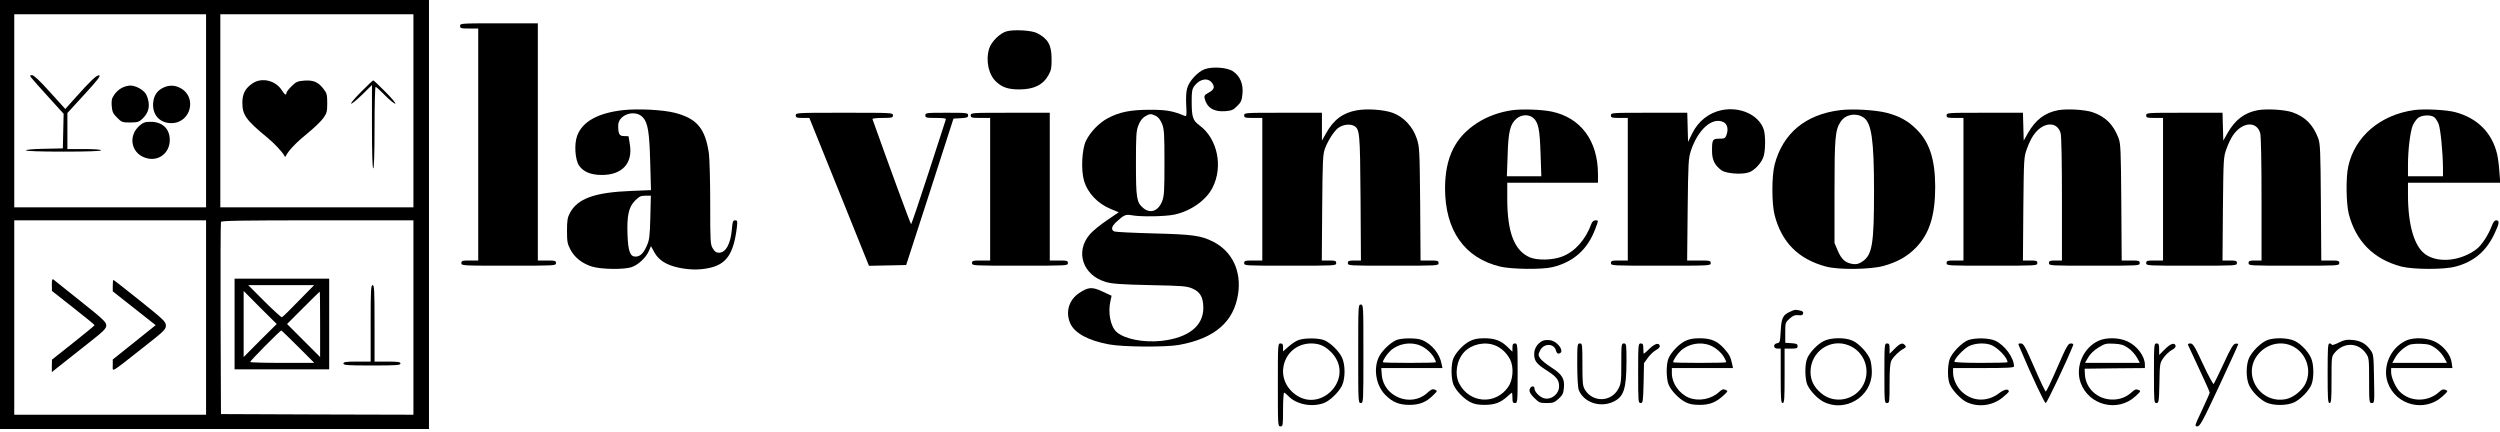 <?xml version="1.0" standalone="no"?>
<!DOCTYPE svg PUBLIC "-//W3C//DTD SVG 20010904//EN"
 "http://www.w3.org/TR/2001/REC-SVG-20010904/DTD/svg10.dtd">
<svg version="1.0" xmlns="http://www.w3.org/2000/svg"
 width="1929pt" height="333pt" viewBox="0 0 1929 333"
 preserveAspectRatio="xMidYMid meet">

<g transform="translate(0,333) scale(0.1,-0.1)"
fill="#000000" stroke="none">
<path d="M0 1675 l0 -1655 1655 0 1655 0 0 1655 0 1655 -1655 0 -1655 0 0
-1655z m1590 800 l0 -745 -740 0 -740 0 0 745 0 745 740 0 740 0 0 -745z
m1600 0 l0 -745 -745 0 -745 0 0 745 0 745 745 0 745 0 0 -745z m-1600 -1595
l0 -750 -740 0 -740 0 0 750 0 750 740 0 740 0 0 -750z m1600 0 l0 -750 -742
2 -743 3 -3 735 c-1 404 0 741 3 748 3 9 162 12 745 12 l740 0 0 -750z"/>
<path d="M241 2731 c8 -11 67 -78 132 -149 l118 -130 -3 -134 -3 -133 -142 -3
c-84 -1 -143 -7 -143 -12 0 -6 109 -10 290 -10 187 0 290 4 290 10 0 6 -50 10
-130 10 l-130 0 0 139 0 139 132 144 c102 111 127 144 113 147 -19 3 -63 -38
-196 -187 l-65 -73 -118 130 c-77 86 -125 131 -138 131 -18 0 -19 -2 -7 -19z"/>
<path d="M940 2652 c-19 -9 -45 -33 -58 -52 -20 -29 -23 -44 -20 -88 4 -45 10
-59 42 -90 34 -35 40 -37 100 -37 55 0 68 4 91 25 42 39 58 78 52 128 -3 24
-13 56 -24 71 -24 33 -79 61 -118 61 -16 0 -46 -8 -65 -18z"/>
<path d="M1265 2656 c-51 -23 -77 -60 -83 -117 -9 -93 49 -159 140 -159 152 0
202 204 67 272 -40 21 -83 22 -124 4z"/>
<path d="M1076 2360 c-86 -76 -67 -203 36 -244 100 -41 198 26 198 134 0 86
-56 140 -147 140 -44 0 -58 -5 -87 -30z"/>
<path d="M1949 2687 c-56 -37 -79 -81 -79 -149 0 -95 28 -134 193 -270 54 -44
118 -113 131 -140 5 -10 7 -10 12 -1 18 39 83 107 165 173 51 41 107 95 124
119 27 38 30 51 30 115 0 64 -3 77 -28 109 -41 54 -78 70 -149 65 -52 -4 -63
-9 -98 -43 -22 -22 -40 -45 -40 -52 0 -22 -14 -14 -35 20 -49 77 -155 102
-226 54z"/>
<path d="M2785 2620 c-49 -49 -83 -90 -75 -90 8 0 47 33 87 72 l73 72 0 -322
c0 -208 4 -322 10 -322 6 0 10 112 10 315 0 173 4 315 8 315 4 0 37 -29 72
-65 35 -36 71 -65 80 -65 8 0 -26 41 -75 90 -49 50 -92 90 -95 90 -3 0 -46
-40 -95 -90z"/>
<path d="M400 1134 l1 -49 164 -129 c91 -71 165 -132 165 -135 0 -3 -74 -64
-165 -136 l-164 -130 -1 -48 0 -48 93 74 c50 40 145 115 210 166 100 79 117
97 117 121 0 24 -25 48 -197 185 -109 87 -204 162 -210 168 -10 7 -13 -2 -13
-39z"/>
<path d="M870 1126 l0 -44 165 -130 166 -131 -166 -133 -165 -132 0 -44 c0
-53 -25 -68 224 128 171 134 185 147 186 177 0 30 -14 44 -200 193 -110 88
-202 160 -205 160 -3 0 -5 -20 -5 -44z"/>
<path d="M1810 830 l0 -350 365 0 365 0 0 350 0 350 -365 0 -365 0 0 -350z
m494 178 c-65 -68 -123 -124 -129 -126 -5 -1 -66 54 -135 123 l-125 125 255 0
254 0 -120 -122z m-297 -305 l-127 -128 0 255 0 255 127 -128 128 -127 -128
-127z m463 125 l0 -253 -127 127 -128 128 125 125 c69 69 126 125 127 125 2 0
3 -114 3 -252z m-170 -173 l125 -125 -248 0 c-136 0 -247 3 -247 7 0 9 232
243 240 243 3 0 61 -56 130 -125z"/>
<path d="M2860 835 l0 -295 -105 0 c-87 0 -105 -3 -105 -15 0 -13 31 -15 220
-15 189 0 220 2 220 15 0 12 -18 15 -100 15 l-100 0 0 295 c0 256 -2 295 -15
295 -13 0 -15 -39 -15 -295z"/>
<path d="M3550 3130 c0 -18 7 -20 70 -20 l70 0 0 -895 0 -895 -65 0 c-58 0
-65 -2 -65 -20 0 -20 7 -20 365 -20 358 0 365 0 365 20 0 18 -7 20 -70 20
l-70 0 0 915 0 915 -300 0 c-293 0 -300 0 -300 -20z"/>
<path d="M7766 3088 c-51 -14 -118 -81 -134 -134 -28 -95 -4 -202 57 -257 46
-42 93 -57 176 -57 112 0 183 35 225 110 21 38 25 58 24 125 0 108 -27 156
-113 200 -42 21 -179 29 -235 13z"/>
<path d="M9295 2796 c-54 -20 -120 -92 -135 -147 -8 -27 -10 -79 -7 -132 4
-79 3 -87 -12 -81 -91 38 -141 47 -266 47 -151 0 -237 -17 -327 -65 -68 -36
-135 -106 -169 -175 -31 -65 -39 -224 -15 -306 28 -97 106 -179 210 -221 l58
-24 -91 -62 c-51 -34 -109 -82 -130 -106 -118 -134 -58 -317 122 -370 50 -14
115 -19 342 -24 256 -5 284 -8 327 -27 60 -27 82 -67 83 -148 0 -140 -114
-231 -321 -255 -140 -15 -285 13 -348 68 -48 43 -69 150 -47 244 l8 36 -69 32
c-81 38 -111 36 -181 -11 -80 -53 -108 -148 -68 -236 34 -74 137 -130 296
-160 107 -21 443 -23 544 -4 274 50 421 177 454 392 27 177 -45 329 -192 404
-96 48 -156 56 -461 64 -157 4 -293 11 -302 15 -27 12 -22 39 15 73 58 54 73
61 120 52 67 -13 256 -10 328 5 127 27 246 111 295 208 83 163 38 378 -100
480 -53 39 -61 63 -61 190 0 72 3 91 21 115 43 57 108 67 139 19 20 -30 12
-49 -31 -72 -29 -16 -34 -23 -29 -44 18 -71 70 -104 157 -98 51 4 64 9 94 40
31 30 36 43 41 96 7 74 -19 135 -72 171 -45 31 -159 39 -220 17z m-375 -361
c19 -10 34 -31 47 -62 16 -42 18 -79 18 -298 0 -219 -2 -256 -18 -298 -30 -76
-91 -98 -146 -52 -51 43 -56 75 -56 345 0 215 2 251 19 293 12 32 29 55 50 68
37 23 48 23 86 4z"/>
<path d="M4806 2480 c-193 -22 -311 -88 -352 -196 -25 -65 -17 -188 15 -233
34 -48 91 -71 176 -71 156 0 239 91 215 235 -5 33 -10 61 -10 63 0 1 -15 2
-34 2 -37 0 -46 15 -46 81 0 85 129 128 190 64 39 -42 51 -114 57 -346 l6
-216 -149 -6 c-285 -11 -417 -58 -477 -171 -18 -34 -22 -58 -22 -136 0 -83 3
-102 26 -145 31 -61 92 -109 167 -132 71 -22 249 -24 306 -4 51 18 108 71 131
121 l18 41 26 -48 c33 -60 93 -98 186 -118 83 -17 152 -19 226 -5 143 27 199
106 225 318 5 47 4 52 -14 52 -16 0 -20 -9 -25 -69 -9 -112 -47 -181 -99 -181
-21 0 -33 8 -48 33 -19 30 -20 51 -20 347 0 173 -5 347 -10 385 -28 194 -92
271 -265 315 -91 23 -283 33 -399 20z m212 -827 c-4 -148 -7 -174 -28 -221
-25 -57 -51 -82 -87 -82 -41 0 -56 41 -61 164 -6 152 9 219 58 268 32 32 44
38 80 38 l42 0 -4 -167z"/>
<path d="M10470 2479 c-109 -19 -181 -74 -239 -179 l-31 -55 0 108 0 107 -300
0 c-293 0 -300 0 -300 -20 0 -18 7 -20 70 -20 l70 0 0 -550 0 -550 -70 0 c-63
0 -70 -2 -70 -20 0 -20 7 -20 355 -20 348 0 355 0 355 20 0 18 -7 20 -56 20
l-55 0 3 408 c3 368 5 412 22 457 23 62 70 134 102 158 33 25 89 33 119 17 47
-25 49 -44 53 -557 l3 -483 -50 0 c-44 0 -51 -3 -51 -20 0 -20 7 -20 350 -20
343 0 350 0 350 20 0 18 -7 20 -69 20 l-70 0 -3 438 c-4 423 -5 439 -27 505
-30 90 -100 165 -184 196 -68 25 -198 34 -277 20z"/>
<path d="M11670 2480 c-100 -14 -196 -49 -274 -100 -169 -110 -245 -266 -246
-502 0 -325 149 -538 425 -605 89 -21 326 -24 405 -4 163 40 270 137 329 294
26 70 26 67 1 67 -13 0 -24 -10 -31 -27 -45 -124 -128 -216 -227 -253 -73 -28
-189 -30 -247 -6 -120 51 -175 193 -175 452 l0 124 350 0 350 0 0 68 c-1 256
-133 434 -357 481 -76 16 -228 21 -303 11z m165 -64 c36 -36 46 -87 52 -273
l6 -173 -133 0 -133 0 6 163 c5 183 20 241 69 282 40 34 100 34 133 1z"/>
<path d="M13283 2480 c-98 -21 -179 -85 -225 -178 l-33 -67 -3 113 -3 112
-294 0 c-288 0 -295 0 -295 -20 0 -18 7 -20 65 -20 l65 0 0 -550 0 -550 -65 0
c-58 0 -65 -2 -65 -20 0 -20 7 -20 385 -20 378 0 385 0 385 20 0 19 -7 20 -91
20 l-91 0 4 393 c4 364 6 396 25 454 55 165 165 262 251 221 31 -15 40 -56 23
-101 -9 -24 -16 -27 -55 -27 -52 0 -56 -7 -56 -94 0 -69 20 -111 73 -150 34
-25 156 -35 211 -16 44 14 102 77 115 127 14 50 14 161 0 204 -38 113 -183
179 -326 149z"/>
<path d="M14198 2480 c-267 -33 -442 -179 -505 -420 -23 -89 -23 -301 0 -390
55 -211 184 -340 397 -397 98 -26 339 -23 443 5 108 30 186 74 252 143 104
108 147 249 147 469 -1 212 -44 344 -146 444 -63 63 -132 101 -230 126 -88 22
-263 32 -358 20z m180 -56 c63 -41 82 -173 82 -571 0 -408 -14 -490 -90 -541
-27 -18 -44 -23 -74 -19 -56 8 -87 35 -116 103 l-25 59 0 395 c0 421 5 477 48
542 38 56 117 70 175 32z"/>
<path d="M15882 2480 c-103 -19 -176 -74 -235 -178 l-32 -57 -3 108 -3 107
-294 0 c-288 0 -295 0 -295 -20 0 -18 7 -20 65 -20 l65 0 0 -550 0 -550 -65 0
c-58 0 -65 -2 -65 -20 0 -20 7 -20 350 -20 343 0 350 0 350 20 0 18 -7 20 -56
20 l-55 0 3 398 c4 383 4 399 27 462 12 36 35 83 50 105 71 105 184 114 211
17 6 -23 10 -215 10 -509 l0 -473 -50 0 c-43 0 -50 -3 -50 -20 0 -20 7 -20
350 -20 343 0 350 0 350 20 0 18 -7 20 -70 20 l-69 0 -3 448 c-3 406 -5 452
-21 496 -40 105 -101 166 -200 200 -59 20 -195 28 -265 16z"/>
<path d="M17422 2480 c-103 -19 -176 -74 -235 -178 l-32 -57 -3 108 -3 107
-294 0 c-288 0 -295 0 -295 -20 0 -18 7 -20 65 -20 l65 0 0 -550 0 -550 -65 0
c-58 0 -65 -2 -65 -20 0 -20 7 -20 350 -20 343 0 350 0 350 20 0 18 -7 20 -56
20 l-55 0 3 398 c4 383 4 399 27 462 12 36 35 83 50 105 71 105 184 114 211
17 6 -23 10 -215 10 -509 l0 -473 -50 0 c-43 0 -50 -3 -50 -20 0 -20 7 -20
350 -20 343 0 350 0 350 20 0 18 -7 20 -70 20 l-69 0 -3 448 c-3 406 -5 452
-21 496 -40 105 -101 166 -200 200 -59 20 -195 28 -265 16z"/>
<path d="M18629 2481 c-264 -37 -460 -205 -510 -436 -19 -85 -16 -285 4 -365
55 -213 193 -351 407 -407 91 -23 331 -24 417 0 140 37 235 117 298 249 40 82
44 108 16 108 -13 0 -24 -14 -36 -47 -26 -68 -78 -147 -117 -176 -120 -90
-289 -109 -390 -42 -88 58 -138 226 -138 461 l0 94 356 0 356 0 -7 88 c-3 48
-11 107 -17 132 -39 166 -153 280 -325 325 -68 18 -238 26 -314 16z m153 -55
c10 -7 25 -30 34 -51 15 -38 33 -215 34 -342 l0 -63 -135 0 -135 0 0 88 c0
116 17 253 36 302 9 22 28 49 42 60 29 23 98 26 124 6z"/>
<path d="M6140 2440 c0 -17 7 -20 53 -20 l52 0 230 -570 230 -571 144 3 143 3
183 565 182 565 57 3 c48 3 56 6 56 22 0 19 -8 20 -165 20 -158 0 -165 -1
-165 -20 0 -18 7 -20 81 -20 61 0 80 -3 77 -12 -3 -7 -62 -192 -133 -410 -71
-219 -132 -398 -135 -398 -4 0 -170 451 -298 811 -2 5 31 9 77 9 74 0 81 2 81
20 0 20 -7 20 -375 20 -368 0 -375 0 -375 -20z"/>
<path d="M7490 2440 c0 -18 7 -20 75 -20 l75 0 0 -550 0 -550 -70 0 c-63 0
-70 -2 -70 -20 0 -20 7 -20 370 -20 363 0 370 0 370 20 0 18 -7 20 -70 20
l-70 0 0 570 0 570 -305 0 c-298 0 -305 0 -305 -20z"/>
<path d="M10480 600 c0 -373 0 -380 20 -380 20 0 20 7 20 380 0 373 0 380 -20
380 -20 0 -20 -7 -20 -380z"/>
<path d="M13815 926 c-58 -25 -70 -49 -75 -149 -5 -86 -6 -92 -27 -95 -33 -5
-31 -42 2 -42 l25 0 0 -210 c0 -180 2 -210 15 -210 13 0 15 30 15 210 l0 210
50 0 c43 0 50 3 50 19 0 17 -8 20 -47 23 l-48 3 0 78 c0 77 1 79 34 109 26 23
41 29 67 26 24 -3 34 0 37 13 3 12 -4 19 -25 23 -38 8 -37 8 -73 -8z"/>
<path d="M10022 707 c-18 -5 -53 -28 -77 -49 l-45 -40 0 31 c0 24 -4 31 -20
31 -20 0 -20 -7 -20 -320 0 -313 0 -320 20 -320 19 0 20 7 20 130 0 72 4 130
8 130 5 0 19 -12 33 -26 59 -63 178 -88 271 -55 47 16 117 83 143 136 27 57
26 166 -2 220 -27 52 -88 110 -135 130 -42 17 -146 19 -196 2z m187 -47 c22
-10 55 -38 74 -60 170 -199 -105 -472 -303 -302 -157 134 -68 381 138 382 33
0 67 -7 91 -20z"/>
<path d="M10774 706 c-50 -22 -115 -87 -137 -135 -41 -93 -18 -218 53 -289 54
-55 106 -76 185 -76 79 0 131 21 185 76 32 31 32 32 12 41 -18 8 -29 3 -61
-26 -124 -112 -335 -29 -349 139 l-4 54 236 0 236 0 -7 33 c-14 77 -75 152
-149 183 -42 18 -159 17 -200 0z m184 -42 c43 -18 88 -58 108 -96 8 -15 14
-29 14 -33 0 -3 -92 -5 -205 -5 -113 0 -205 2 -205 5 0 15 31 63 57 87 59 56
155 74 231 42z"/>
<path d="M11343 699 c-49 -24 -109 -87 -129 -135 -19 -45 -18 -155 1 -202 20
-47 78 -108 130 -135 30 -15 58 -21 110 -21 78 0 125 18 176 65 17 16 33 29
35 29 2 0 4 -18 4 -40 0 -33 3 -40 20 -40 19 0 20 7 20 230 0 223 -1 230 -20
230 -16 0 -20 -7 -20 -32 l0 -32 -37 36 c-51 50 -99 68 -180 68 -49 0 -80 -6
-110 -21z m195 -35 c47 -19 88 -58 114 -108 30 -58 23 -159 -15 -212 -98 -141
-299 -126 -378 27 -37 73 -20 180 39 243 58 61 161 83 240 50z"/>
<path d="M13003 699 c-49 -24 -109 -87 -129 -135 -19 -45 -18 -155 1 -202 20
-47 78 -108 130 -135 30 -15 58 -21 110 -21 78 0 127 20 186 75 33 31 33 32
13 41 -17 8 -27 4 -50 -17 -60 -56 -159 -74 -234 -43 -74 31 -130 112 -130
187 l0 41 236 0 236 0 -7 33 c-12 55 -23 74 -62 118 -52 58 -102 79 -188 79
-51 0 -81 -6 -112 -21z m195 -35 c43 -18 88 -58 108 -96 8 -15 14 -29 14 -33
0 -3 -92 -5 -205 -5 -113 0 -205 2 -205 5 0 15 31 63 57 87 59 56 155 74 231
42z"/>
<path d="M14073 699 c-49 -24 -109 -87 -129 -135 -19 -45 -18 -155 1 -202 20
-46 78 -108 125 -132 166 -85 370 37 373 223 1 34 -5 80 -12 101 -18 51 -85
124 -136 147 -57 27 -167 25 -222 -2z m195 -35 c116 -48 167 -184 112 -298
-60 -124 -225 -159 -329 -69 -55 46 -81 99 -81 163 0 158 155 264 298 204z"/>
<path d="M15190 707 c-49 -16 -133 -102 -148 -153 -16 -55 -15 -147 2 -188 19
-46 82 -113 125 -136 90 -45 200 -33 281 31 27 22 50 43 50 48 0 24 -34 18
-75 -13 -95 -73 -217 -64 -297 21 -34 36 -58 92 -58 138 l0 35 235 0 c181 0
235 3 235 13 0 66 -72 165 -145 198 -45 21 -148 24 -205 6z m183 -43 c53 -27
117 -97 117 -129 0 -3 -92 -5 -205 -5 -118 0 -205 4 -205 9 0 23 70 98 110
119 53 27 136 29 183 6z"/>
<path d="M16193 701 c-119 -54 -182 -202 -139 -324 63 -175 286 -231 423 -105
43 40 44 42 22 50 -17 7 -28 3 -48 -16 -43 -40 -92 -59 -151 -59 -115 0 -208
86 -213 196 l-2 42 233 3 232 2 0 26 c0 65 -60 146 -135 180 -64 30 -161 32
-222 5z m229 -57 c24 -16 53 -49 66 -72 l23 -42 -211 0 -212 0 25 43 c15 26
44 54 78 75 50 31 60 33 121 30 55 -3 75 -9 110 -34z"/>
<path d="M17490 704 c-46 -20 -106 -79 -133 -129 -28 -54 -29 -163 -2 -220 25
-50 80 -105 130 -130 57 -27 166 -26 220 2 52 27 110 88 130 135 18 44 20 135
3 190 -15 51 -77 121 -131 147 -53 26 -164 28 -217 5z m188 -40 c111 -46 163
-180 113 -290 -25 -55 -92 -110 -150 -123 -203 -43 -348 193 -214 349 64 74
165 100 251 64z"/>
<path d="M18563 701 c-119 -56 -182 -202 -139 -324 63 -175 286 -231 423 -105
43 40 44 42 22 50 -17 7 -28 3 -48 -16 -88 -81 -229 -79 -308 6 -30 32 -63
107 -63 146 l0 32 236 0 237 0 -6 42 c-7 55 -52 116 -112 153 -64 39 -176 47
-242 16z m229 -57 c24 -16 53 -49 66 -72 l23 -42 -211 0 -211 0 22 40 c23 41
69 82 111 100 13 5 53 9 90 7 56 -2 74 -8 110 -33z"/>
<path d="M11905 701 c-39 -17 -66 -57 -67 -98 -1 -57 15 -78 91 -128 81 -51
101 -76 101 -126 0 -62 -67 -111 -123 -90 -33 13 -67 50 -67 74 0 27 -34 17
-38 -11 -3 -16 9 -35 36 -62 37 -37 44 -40 96 -40 50 0 60 4 92 33 31 28 37
42 41 83 7 72 -13 105 -97 159 -38 24 -77 56 -86 70 -16 24 -16 29 -1 60 28
58 108 58 123 0 4 -17 12 -25 23 -23 49 10 -8 95 -69 103 -19 3 -44 1 -55 -4z"/>
<path d="M18045 686 c-27 -14 -51 -21 -53 -16 -2 6 -10 10 -18 10 -12 0 -14
-38 -14 -230 0 -198 2 -230 15 -230 13 0 15 27 15 179 0 179 0 180 26 211 70
82 183 78 241 -9 22 -32 23 -44 23 -207 0 -170 1 -174 21 -174 20 0 21 3 17
188 -3 176 -4 189 -26 219 -37 52 -77 74 -140 80 -48 4 -65 0 -107 -21z"/>
<path d="M12170 516 c0 -92 5 -177 11 -193 36 -96 162 -141 265 -94 83 38 103
98 104 309 0 135 -1 142 -20 142 -19 0 -20 -7 -20 -153 0 -141 -2 -158 -23
-197 -54 -103 -196 -107 -257 -8 -18 29 -20 51 -20 196 0 155 -1 162 -20 162
-19 0 -20 -7 -20 -164z"/>
<path d="M12640 450 c0 -220 1 -230 19 -230 18 0 19 10 23 154 l3 154 31 43
c18 24 46 50 63 59 17 8 30 22 28 30 -5 28 -35 21 -78 -19 -23 -23 -44 -41
-46 -41 -1 0 -3 18 -3 40 0 33 -3 40 -20 40 -19 0 -20 -7 -20 -230z"/>
<path d="M14540 450 c0 -223 1 -230 20 -230 19 0 20 7 20 150 0 111 4 158 14
178 16 31 61 74 94 91 19 10 21 15 11 27 -18 22 -36 17 -79 -26 l-40 -40 0 40
c0 33 -3 40 -20 40 -19 0 -20 -7 -20 -230z"/>
<path d="M15584 648 c97 -229 191 -428 201 -428 9 0 166 331 212 448 3 7 -4
12 -18 12 -21 0 -33 -20 -105 -186 -44 -102 -84 -185 -89 -185 -4 0 -44 83
-88 185 -72 165 -83 186 -104 186 -22 0 -23 -1 -9 -32z"/>
<path d="M16620 450 c0 -221 1 -230 19 -230 18 0 20 10 23 154 3 153 3 155 33
197 17 23 45 49 62 58 19 9 32 23 30 31 -5 30 -37 21 -82 -24 l-45 -45 0 44
c0 38 -3 45 -20 45 -19 0 -20 -7 -20 -230z"/>
<path d="M16883 668 c3 -7 42 -91 86 -185 45 -95 81 -177 81 -182 0 -6 -27
-66 -59 -135 -57 -121 -59 -126 -37 -126 21 0 40 35 170 313 80 172 146 316
146 321 0 4 -10 6 -21 4 -17 -2 -37 -35 -91 -153 -38 -82 -73 -153 -77 -158
-4 -4 -41 64 -82 152 -65 140 -77 160 -98 161 -15 0 -21 -5 -18 -12z"/>
</g>
</svg>
